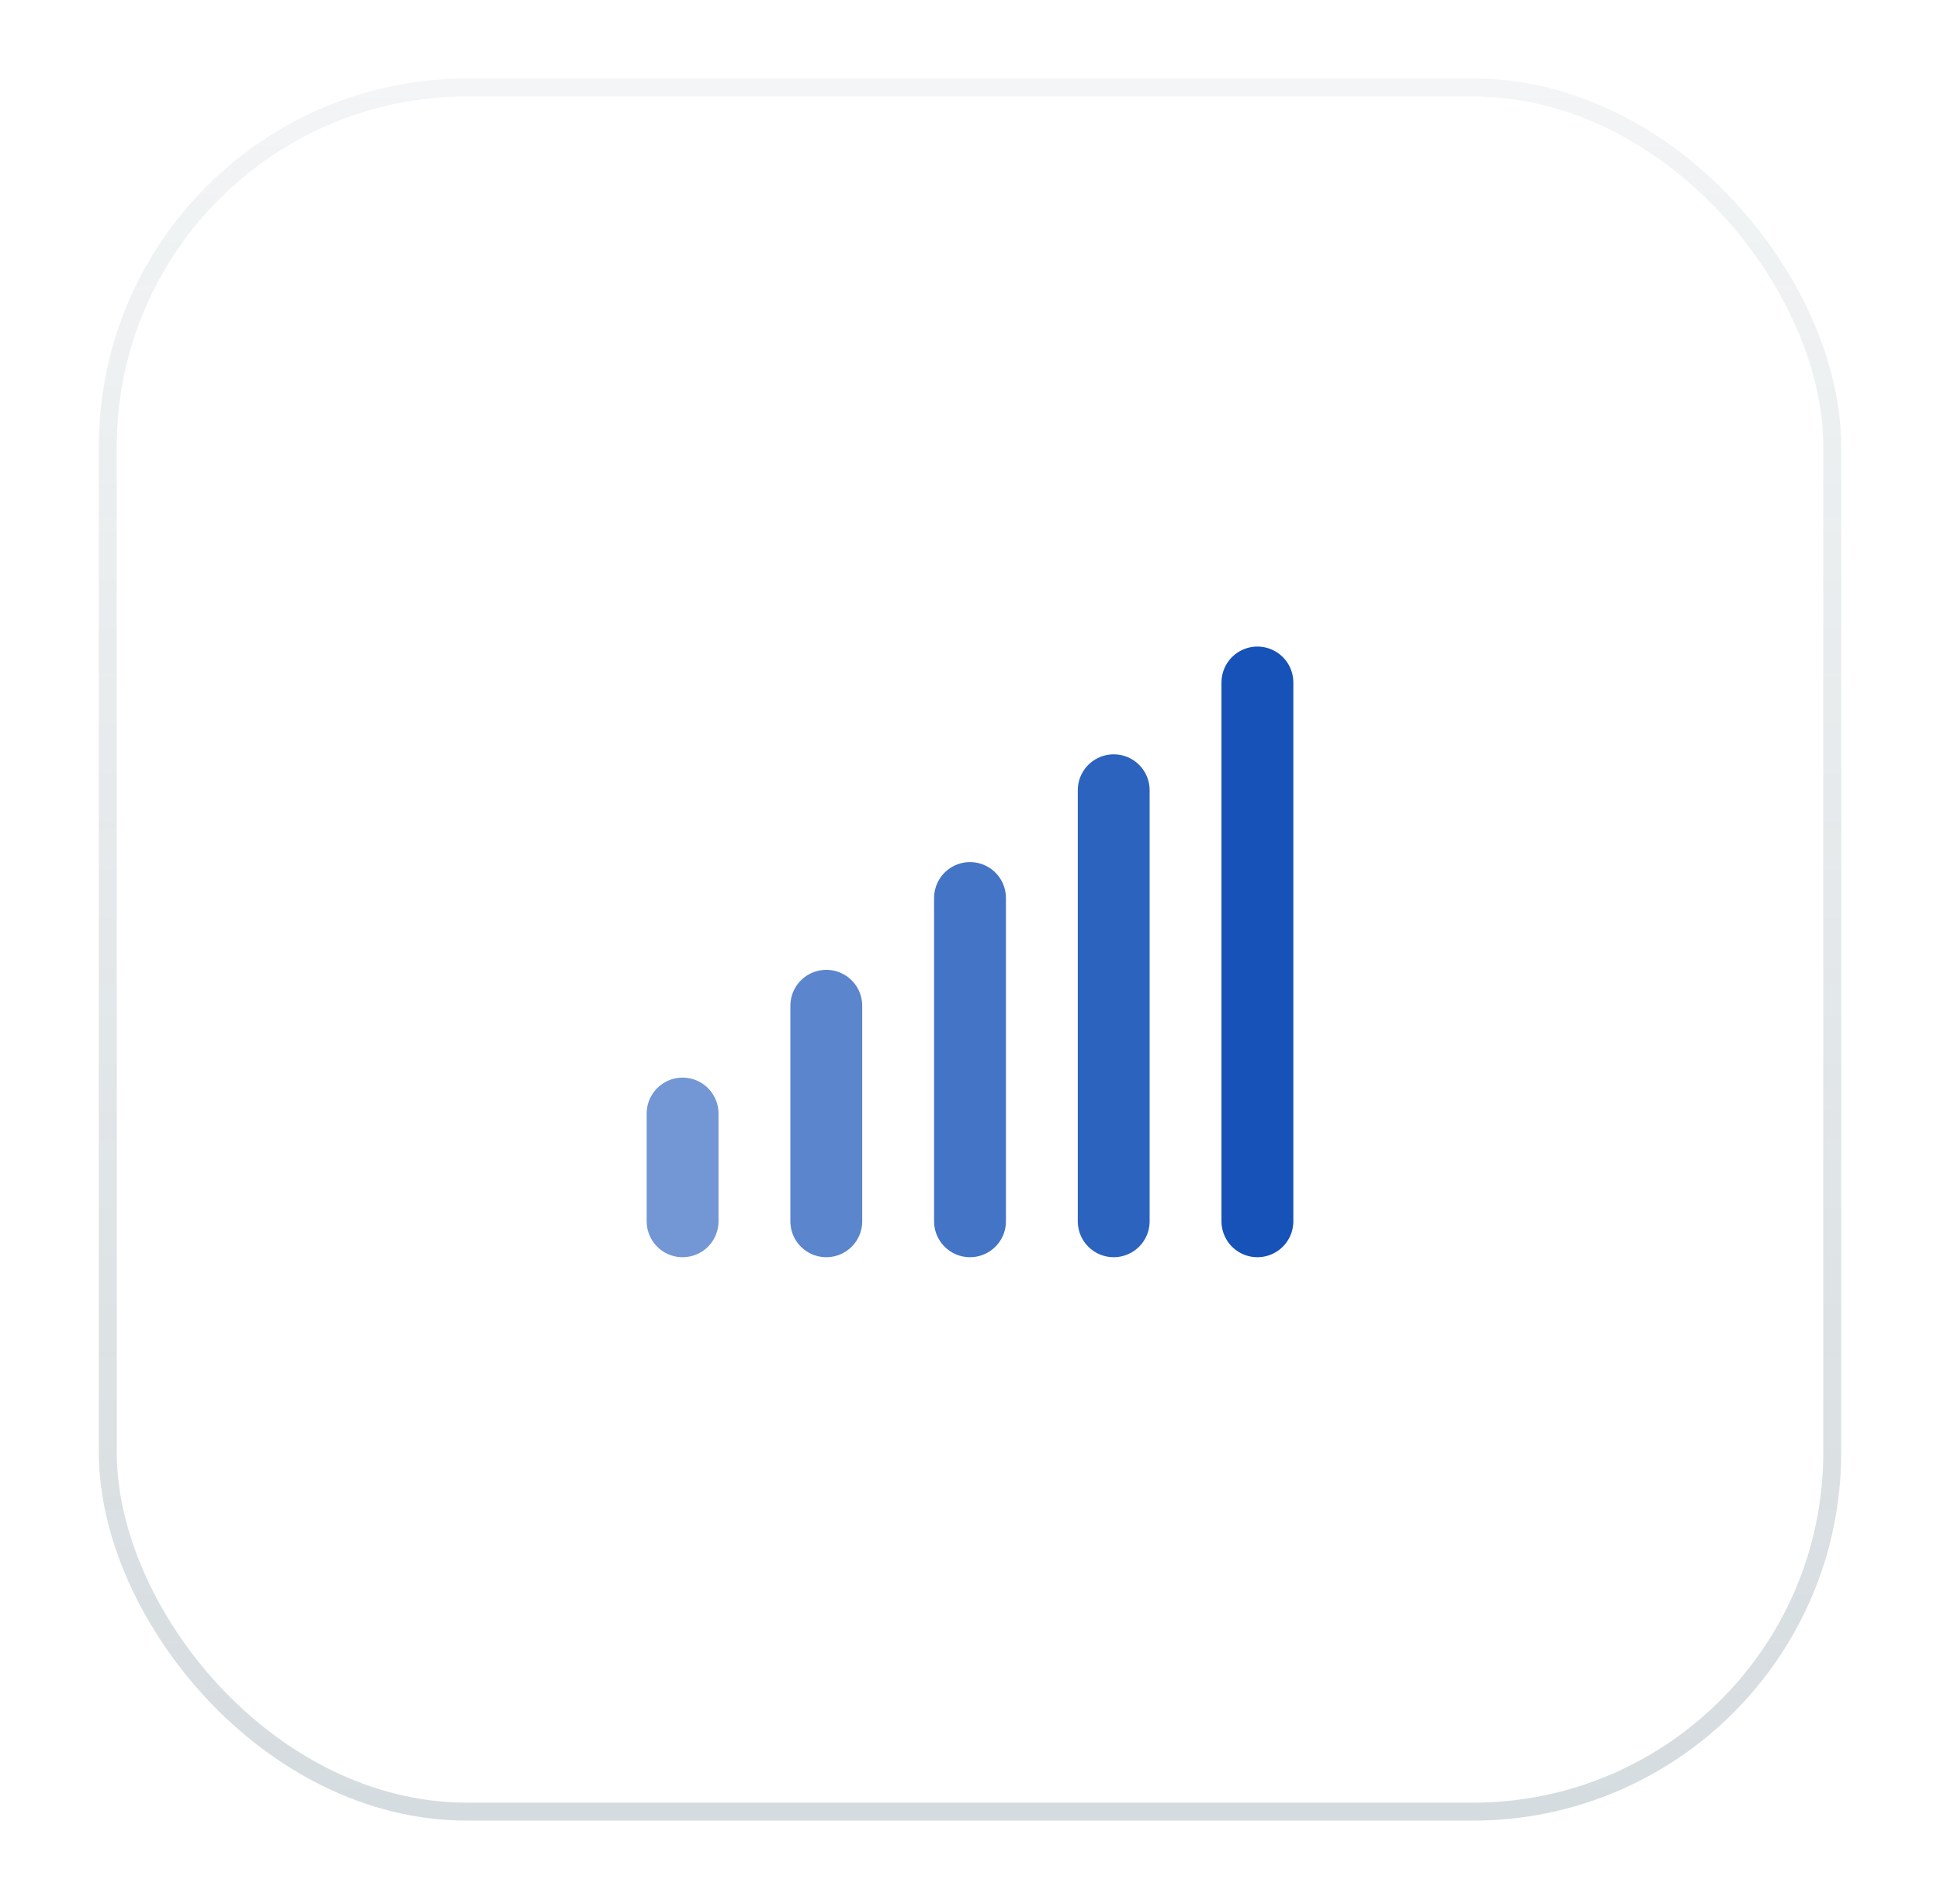 <svg width="54" height="53" viewBox="0 0 54 53" fill="none" xmlns="http://www.w3.org/2000/svg">
    <g filter="url(#filter0_d_1531_8768)">
        <rect x="3" y="1.435" width="48" height="48" rx="10" fill="white"/>
        <rect x="3" y="1.435" width="48" height="48" rx="10" stroke="url(#paint0_linear_1531_8768)" stroke-opacity="0.2" stroke-width="0.5"/>
        <g transform="translate(13, 15)" stroke="#1652B8" stroke-width="2" stroke-linecap="round" stroke-linejoin="round">
            <path stroke="none" d="M0 0h24v24H0z" fill="none"/>
            <path style="opacity:0.6;" d="M6 18l0 -3" />
            <path style="opacity:0.7;" d="M10 18l0 -6" />
            <path style="opacity:0.8;" d="M14 18l0 -9" />
            <path style="opacity:0.9;" d="M18 18l0 -12" />
            <path d="M22 18l0 -15" />
        </g>
    </g>
    <defs>
        <filter id="filter0_d_1531_8768" x="0.75" y="0.185" width="52.5" height="52.5" filterUnits="userSpaceOnUse" color-interpolation-filters="sRGB">
            <feFlood flood-opacity="0" result="BackgroundImageFix"/>
            <feColorMatrix in="SourceAlpha" type="matrix" values="0 0 0 0 0 0 0 0 0 0 0 0 0 0 0 0 0 0 127 0" result="hardAlpha"/>
            <feOffset dy="1"/>
            <feGaussianBlur stdDeviation="1"/>
            <feColorMatrix type="matrix" values="0 0 0 0 0.063 0 0 0 0 0.094 0 0 0 0 0.157 0 0 0 0.05 0"/>
            <feBlend mode="normal" in2="BackgroundImageFix" result="effect1_dropShadow_1531_8768"/>
            <feBlend mode="normal" in="SourceGraphic" in2="effect1_dropShadow_1531_8768" result="shape"/>
        </filter>
        <linearGradient id="paint0_linear_1531_8768" x1="27" y1="1.435" x2="27" y2="49.435" gradientUnits="userSpaceOnUse">
            <stop stop-color="#2E4F5E" stop-opacity="0.3"/>
            <stop offset="1" stop-color="#2E4F5E"/>
        </linearGradient>
        <clipPath id="clip0_1531_8768">
            <rect width="24" height="24" fill="white" transform="translate(15 13.435)"/>
        </clipPath>
    </defs>
</svg>
